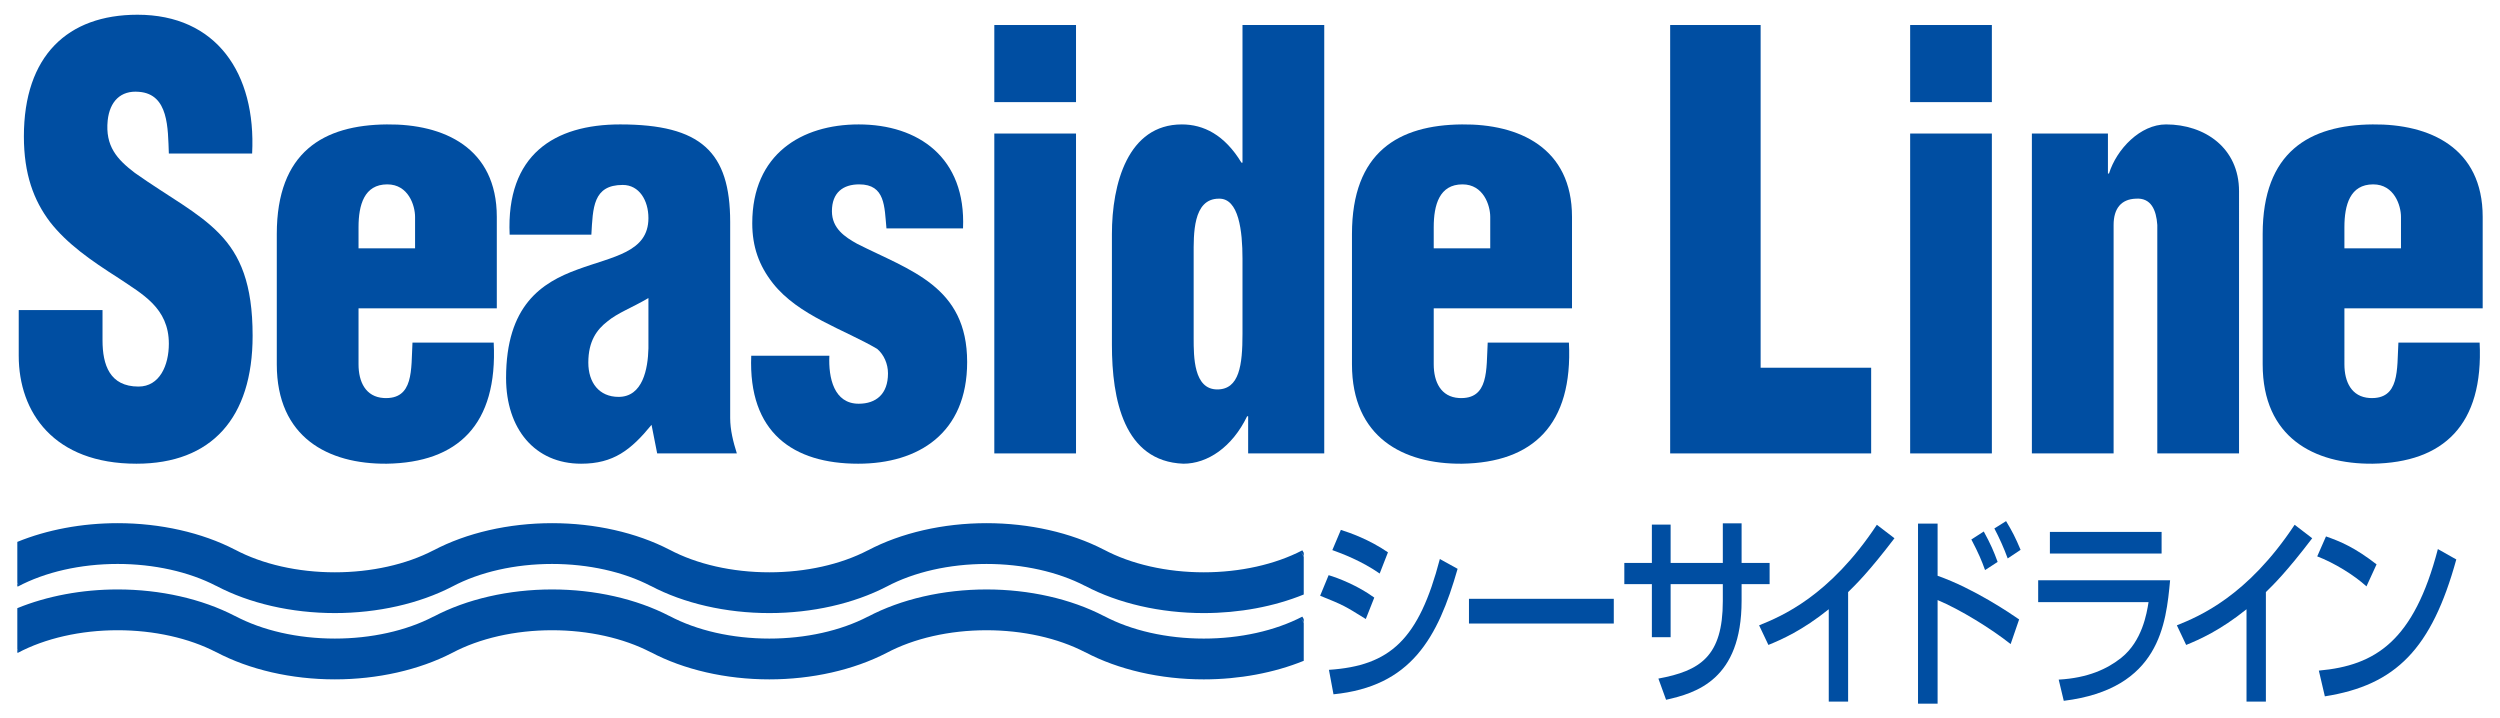 <?xml version="1.0" encoding="utf-8"?>
<svg version="1.1" xmlns="http://www.w3.org/2000/svg" width="2219.53" height="637.8" viewBox="0 0 2219.53 637.8">
<g fill="#004EA2">
	<rect x="1304.166" y="531.629" width="128.572" height="21.949"/>
	<path d="M121.145,411.688c66.648,0,103.135-40.578,103.135-113.598c0-46.156-10.922-71.527-29.672-90.779
		c-18.691-19.262-44.703-32.467-74.816-53.766c-15.982-12.146-26.471-23.807-24.186-46.656
		c1.814-16.721,11.402-26.867,27.832-25.357c26.467,2.025,25.566,32.469,26.467,54.783h73.945
		c3.629-71.5-31.953-123.24-101.77-123.24c-62.111,0-100.875,36.51-100.875,108.037c0,33.438,8.678,56.77,23.275,76.045
		c15.072,19.279,36.057,33.988,60.707,49.691c20.982,14.219,44.717,26.367,44.717,58.324c0,19.27-8.227,38.02-26.922,38.02
		c-25.563,0-31.965-19.248-31.965-41.057v-26.879H16.624v40.566C16.624,366.043,47.676,411.688,121.145,411.688"/>
	<path d="M343.42,411.688c62.951-1.012,98.576-34.512,94.898-107.524h-72.109
		c-1.354,23.86,1.387,50.692-25.564,49.2c-15.951-1.008-22.336-14.219-22.336-29.92V273.75h122.76v-81.17
		c0-61.359-47.002-82.658-97.648-82.119c-56.143,0.477-97.682,24.336-97.682,97.357v115.625
		C245.739,388.352,291.387,412.156,343.42,411.688 M318.309,201.738c0-19.811,5.031-38.051,25.535-38.051
		c18.752,0,24.658,18.775,24.658,28.893v27.902h-50.193V201.738z"/>
	<path d="M512.721,239.267c-31.943,11.633-63.422,31.928-63.422,96.342c0,45.141,25.537,76.08,66.619,76.08
		c28.74,0,44.256-12.199,62.525-34.514l5.006,25.375h70.727c-3.189-10.143-5.914-20.801-5.914-31.445V197.154
		c0-62.357-26.01-86.693-97.676-86.693c-58.414,0-101.287,26.865-98.119,97.859h72.557c1.385-23.832,1.385-44.131,27.855-44.131
		c14.604,0,22.803,13.693,22.803,29.43C575.682,224.056,544.208,227.601,512.721,239.267 M575.682,309.25
		c-0.432,18.239-5.016,43.106-26.471,43.106c-17.334,0-26.898-12.676-26.898-30.434c0-19.282,7.744-29.428,16.879-36.51
		c9.105-7.625,21.889-12.197,36.49-20.797V309.25z"/>
	<path d="M761.895,411.688c53.385,0,96.75-26.891,96.75-90.273c0-67.458-50.65-81.141-97.68-104.979
		c-10.943-6.061-22.375-13.68-22.375-28.92c0-16.715,10.074-23.83,24.215-23.83c23.268,0,22.359,19.785,24.205,39.07h67.975
		c2.756-62.902-39.705-92.295-92.633-92.295c-50.65,0-94.486,26.363-94.486,87.715c0,20.795,5.938,37.547,18.271,53.248
		c22.793,28.922,63.43,41.07,92.645,58.33c5.938,5.057,9.588,13.18,9.588,21.774c0,18.275-10.521,26.902-26.018,26.902
		c-21.891,0-26.953-22.82-26.023-42.608h-69.371C664.215,384.305,704.377,411.688,761.895,411.688"/>
	<rect x="882.764" y="22.207" width="72.537" height="68.459"/>
	<rect x="882.764" y="118.554" width="72.537" height="283.997"/>
	<path d="M1050.643,411.689c21.424,0,43.342-14.699,56.557-42.107h0.922v32.969h67.562V22.205H1103.1v122.232
		h-0.912c-15.076-24.873-33.768-33.977-52.934-33.977c-47.941,0-62.084,52.723-62.084,97.357v98.365
		C987.17,354.383,997.692,409.656,1050.643,411.689 M1082.118,176.384c17.777-0.529,20.982,28.9,20.982,53.238v66.916
		c0,27.405-2.725,49.209-22.371,49.209c-20.982,0-20.982-28.917-20.982-45.641v-73.545
		C1059.747,208.32,1058.842,176.384,1082.118,176.384"/>
	<path d="M1297.969,411.688c62.969-1.012,98.58-34.512,94.943-107.524h-72.111
		c-1.367,23.86,1.342,50.692-25.566,49.2c-15.961-1.008-22.355-14.219-22.355-29.92V273.75h122.766v-81.17
		c0-61.359-47.031-82.658-97.676-82.119c-56.139,0.477-97.672,24.336-97.672,97.357v115.625
		C1200.297,388.352,1245.932,412.156,1297.969,411.688 M1272.879,201.738c0-19.811,5.006-38.051,25.539-38.051
		c18.725,0,24.633,18.775,24.633,28.893v27.902h-50.172V201.738z"/>
	<path d="M1661.238,326.473 1563.109,326.473 1563.109,22.203 1482.793,22.203 1482.793,402.551 
		1661.238,402.551"/>
	<rect x="1695.859" y="118.554" width="72.539" height="283.997"/>
	<rect x="1695.859" y="22.207" width="72.539" height="68.459"/>
	<path d="M1876.484,199.71c0-14.719,6.838-22.838,19.623-23.324c13.686-1.033,18.275,10.123,19.172,23.324v202.84
		h72.566V169.787c0-38.566-30.588-59.326-64.814-59.326c-22.813,0-43.797,21.781-50.643,43.619h-0.941v-35.525h-67.521v283.997
		h72.559V199.71z"/>
	<path d="M2106.479,110.46c-56.133,0.477-97.648,24.336-97.648,97.357v115.625
		c0,64.908,45.656,88.713,97.648,88.244c63.008-1.012,98.584-34.51,94.967-107.524h-72.117c-1.385,23.86,1.367,50.692-25.564,49.2
		c-15.977-1.008-22.369-14.219-22.369-29.92V273.75h122.766v-81.17C2204.16,131.22,2157.168,109.921,2106.479,110.46
		 M2131.621,220.482h-50.227v-18.744c0-19.811,5.018-38.051,25.566-38.051c18.689,0,24.66,18.775,24.66,28.893V220.482z"/>
	<path d="M104.452,559.531c32.213,0,63.297,6.922,87.5,19.496v-0.064c29.506,15.605,66.885,24.189,105.35,24.189
		c37.885,0,74.846-8.375,104.082-23.492h0.031c24.393-12.977,55.898-20.129,88.73-20.129c32.221,0,63.293,6.922,87.506,19.496
		l0.025-0.064c29.48,15.605,66.863,24.189,105.344,24.189c37.895,0,74.82-8.375,104.07-23.492h0.02
		c24.398-12.977,55.926-20.129,88.727-20.129c32.225,0,63.295,6.922,87.512,19.496l0.02-0.064
		c29.473,15.605,66.875,24.189,105.342,24.189c31.572,0,62.427-5.809,88.765-16.484v-33.711l-2.695-4.652l2.695,4.252v-2.91
		l-1.256-2.205c-24.215,12.57-55.275,19.49-87.509,19.49c-32.822,0-64.357-7.139-88.748-20.131v0.059
		c-29.24-15.176-66.221-23.547-104.125-23.547c-38.445,0-75.84,8.586-105.313,24.18l-0.025-0.051
		c-24.188,12.57-55.264,19.49-87.479,19.49c-32.834,0-64.361-7.139-88.756-20.131v0.059
		c-29.271-15.176-66.223-23.547-104.119-23.547c-38.457,0-75.84,8.586-105.314,24.18l-0.029-0.051
		c-24.18,12.57-55.287,19.49-87.5,19.49c-32.816,0-64.346-7.139-88.738-20.131v0.059c-29.264-15.176-66.227-23.547-104.111-23.547
		c-31.725,0-62.686,5.852-89.082,16.625v36.369l1.58,2.656l-1.58-2.441v2.58l0.344,0.559
		C40.106,566.684,71.608,559.531,104.452,559.531"/>
	<path d="M104.452,500.682c32.213,0,63.297,6.922,87.5,19.492v-0.053c29.506,15.6,66.885,24.174,105.35,24.174
		c37.885,0,74.846-8.357,104.082-23.486h0.031c24.393-12.99,55.898-20.127,88.73-20.127c32.221,0,63.293,6.922,87.506,19.492
		l0.025-0.053c29.48,15.6,66.863,24.174,105.344,24.174c37.871,0,74.82-8.357,104.07-23.486h0.02
		c24.398-12.99,55.896-20.127,88.727-20.127c32.225,0,63.295,6.922,87.512,19.492l0.02-0.053
		c29.473,15.6,66.875,24.174,105.342,24.174c31.572,0,62.427-5.791,88.765-16.504v-33.564l-2.773-4.758l2.773,4.293v-2.982
		l-1.256-2.197c-24.215,12.582-55.275,19.508-87.509,19.508c-32.822,0-64.357-7.166-88.748-20.143v0.025
		c-29.27-15.148-66.221-23.51-104.125-23.51c-38.445,0-75.84,8.576-105.313,24.148l-0.025-0.029
		c-24.188,12.582-55.281,19.508-87.479,19.508c-32.834,0-64.361-7.166-88.756-20.143v0.025
		c-29.271-15.148-66.223-23.51-104.119-23.51c-38.457,0-75.84,8.576-105.314,24.148l-0.029-0.029
		c-24.18,12.582-55.287,19.508-87.5,19.508c-32.816,0-64.346-7.166-88.738-20.143v0.025
		c-29.264-15.148-66.246-23.51-104.111-23.51c-31.725,0-62.686,5.834-89.082,16.623v36.203l1.629,2.777l-1.629-2.529v2.715
		l0.344,0.557C40.106,507.818,71.608,500.682,104.452,500.682"/>
	<path d="M1232.246,490.355c-16.941-11.588-33.863-17.379-41.805-19.928l-7.576,17.955
		c8.586,3.053,26.24,9.75,42.025,20.82L1232.246,490.355z"/>
	<path d="M1212.57,549.568l7.527-19.01c-14.746-10.711-31.996-17.391-40.525-19.914l-7.535,18.26
		C1193.145,537.426,1193.609,537.805,1212.57,549.568"/>
	<path d="M1179.844,594.686l4.043,21.725c68.918-6.893,92.676-50.014,110.191-111.398l-15.766-8.699
		C1259.617,567.857,1234.293,591.063,1179.844,594.686"/>
	<path d="M1466.551,565.684h16.645v-47.078h46.338v15.045c0,49.264-20.271,61.939-57.203,68.801l6.824,18.826
		c26.623-5.986,67.051-17.75,67.051-87.848v-14.824h24.873v-18.828h-24.873v-35.15h-16.672v35.15h-46.338V465.74h-16.645v34.037
		h-24.461v18.828h24.461V565.684z"/>
	<path d="M1561.758,555.172l8.25,17.414c11.58-4.729,30.252-12.891,53.586-31.697v82.029h17.189v-97.256
		c6.691-6.498,18.549-18.115,41.15-47.801l-15.633-11.955C1624.305,529.471,1581.465,547.232,1561.758,555.172"/>
	<path d="M1702.838,464.836v159.891h17.385v-91.98c19.973,8.307,47.77,25.508,64.844,39.078l7.539-21.887
		c-7.807-5.43-40.1-27.367-72.383-38.762v-46.34H1702.838z"/>
	<path d="M1761.207,471.865l-11.023,7.084c6.393,12.148,9.262,19.008,12.168,27.172l11.166-7.246
		C1770.158,489.633,1767.279,482.941,1761.207,471.865"/>
	<path d="M1793.906,488.156c-4.629-11.004-7.242-16.078-12.891-25.502l-10.404,6.51
		c4.041,7.598,8.67,17.748,11.838,26.621L1793.906,488.156z"/>
	<path d="M1809.516,534.555h97.988c-1.586,10.117-5.641,34.564-24.18,49.422
		c-12.295,9.801-29.531,17.957-55.594,19.387l4.5,18.832c85.418-10.523,90.777-68.467,94.41-107.027h-117.125V534.555z"/>
	<rect x="1819.922" y="472.238" width="99.168" height="19.197"/>
	<path d="M2011.68,622.918v-97.256c6.668-6.498,18.529-18.115,41.129-47.801l-15.613-11.955
		c-42.006,63.564-84.848,81.326-104.551,89.268l8.258,17.412c11.592-4.729,30.244-12.891,53.576-31.695v82.027H2011.68z"/>
	<path d="M2064.031,618.221c63.277-9.953,94.869-42.389,116.697-121.531l-16.354-9.221
		c-21.27,81.65-55.305,103.375-105.684,107.9L2064.031,618.221z"/>
	<path d="M2057.254,493.963c14.898,5.631,32.863,16.68,43.719,26.635l8.973-19.551
		c-19.406-15.043-32.004-20.275-44.902-24.805L2057.254,493.963z"/>
</g>
</svg>